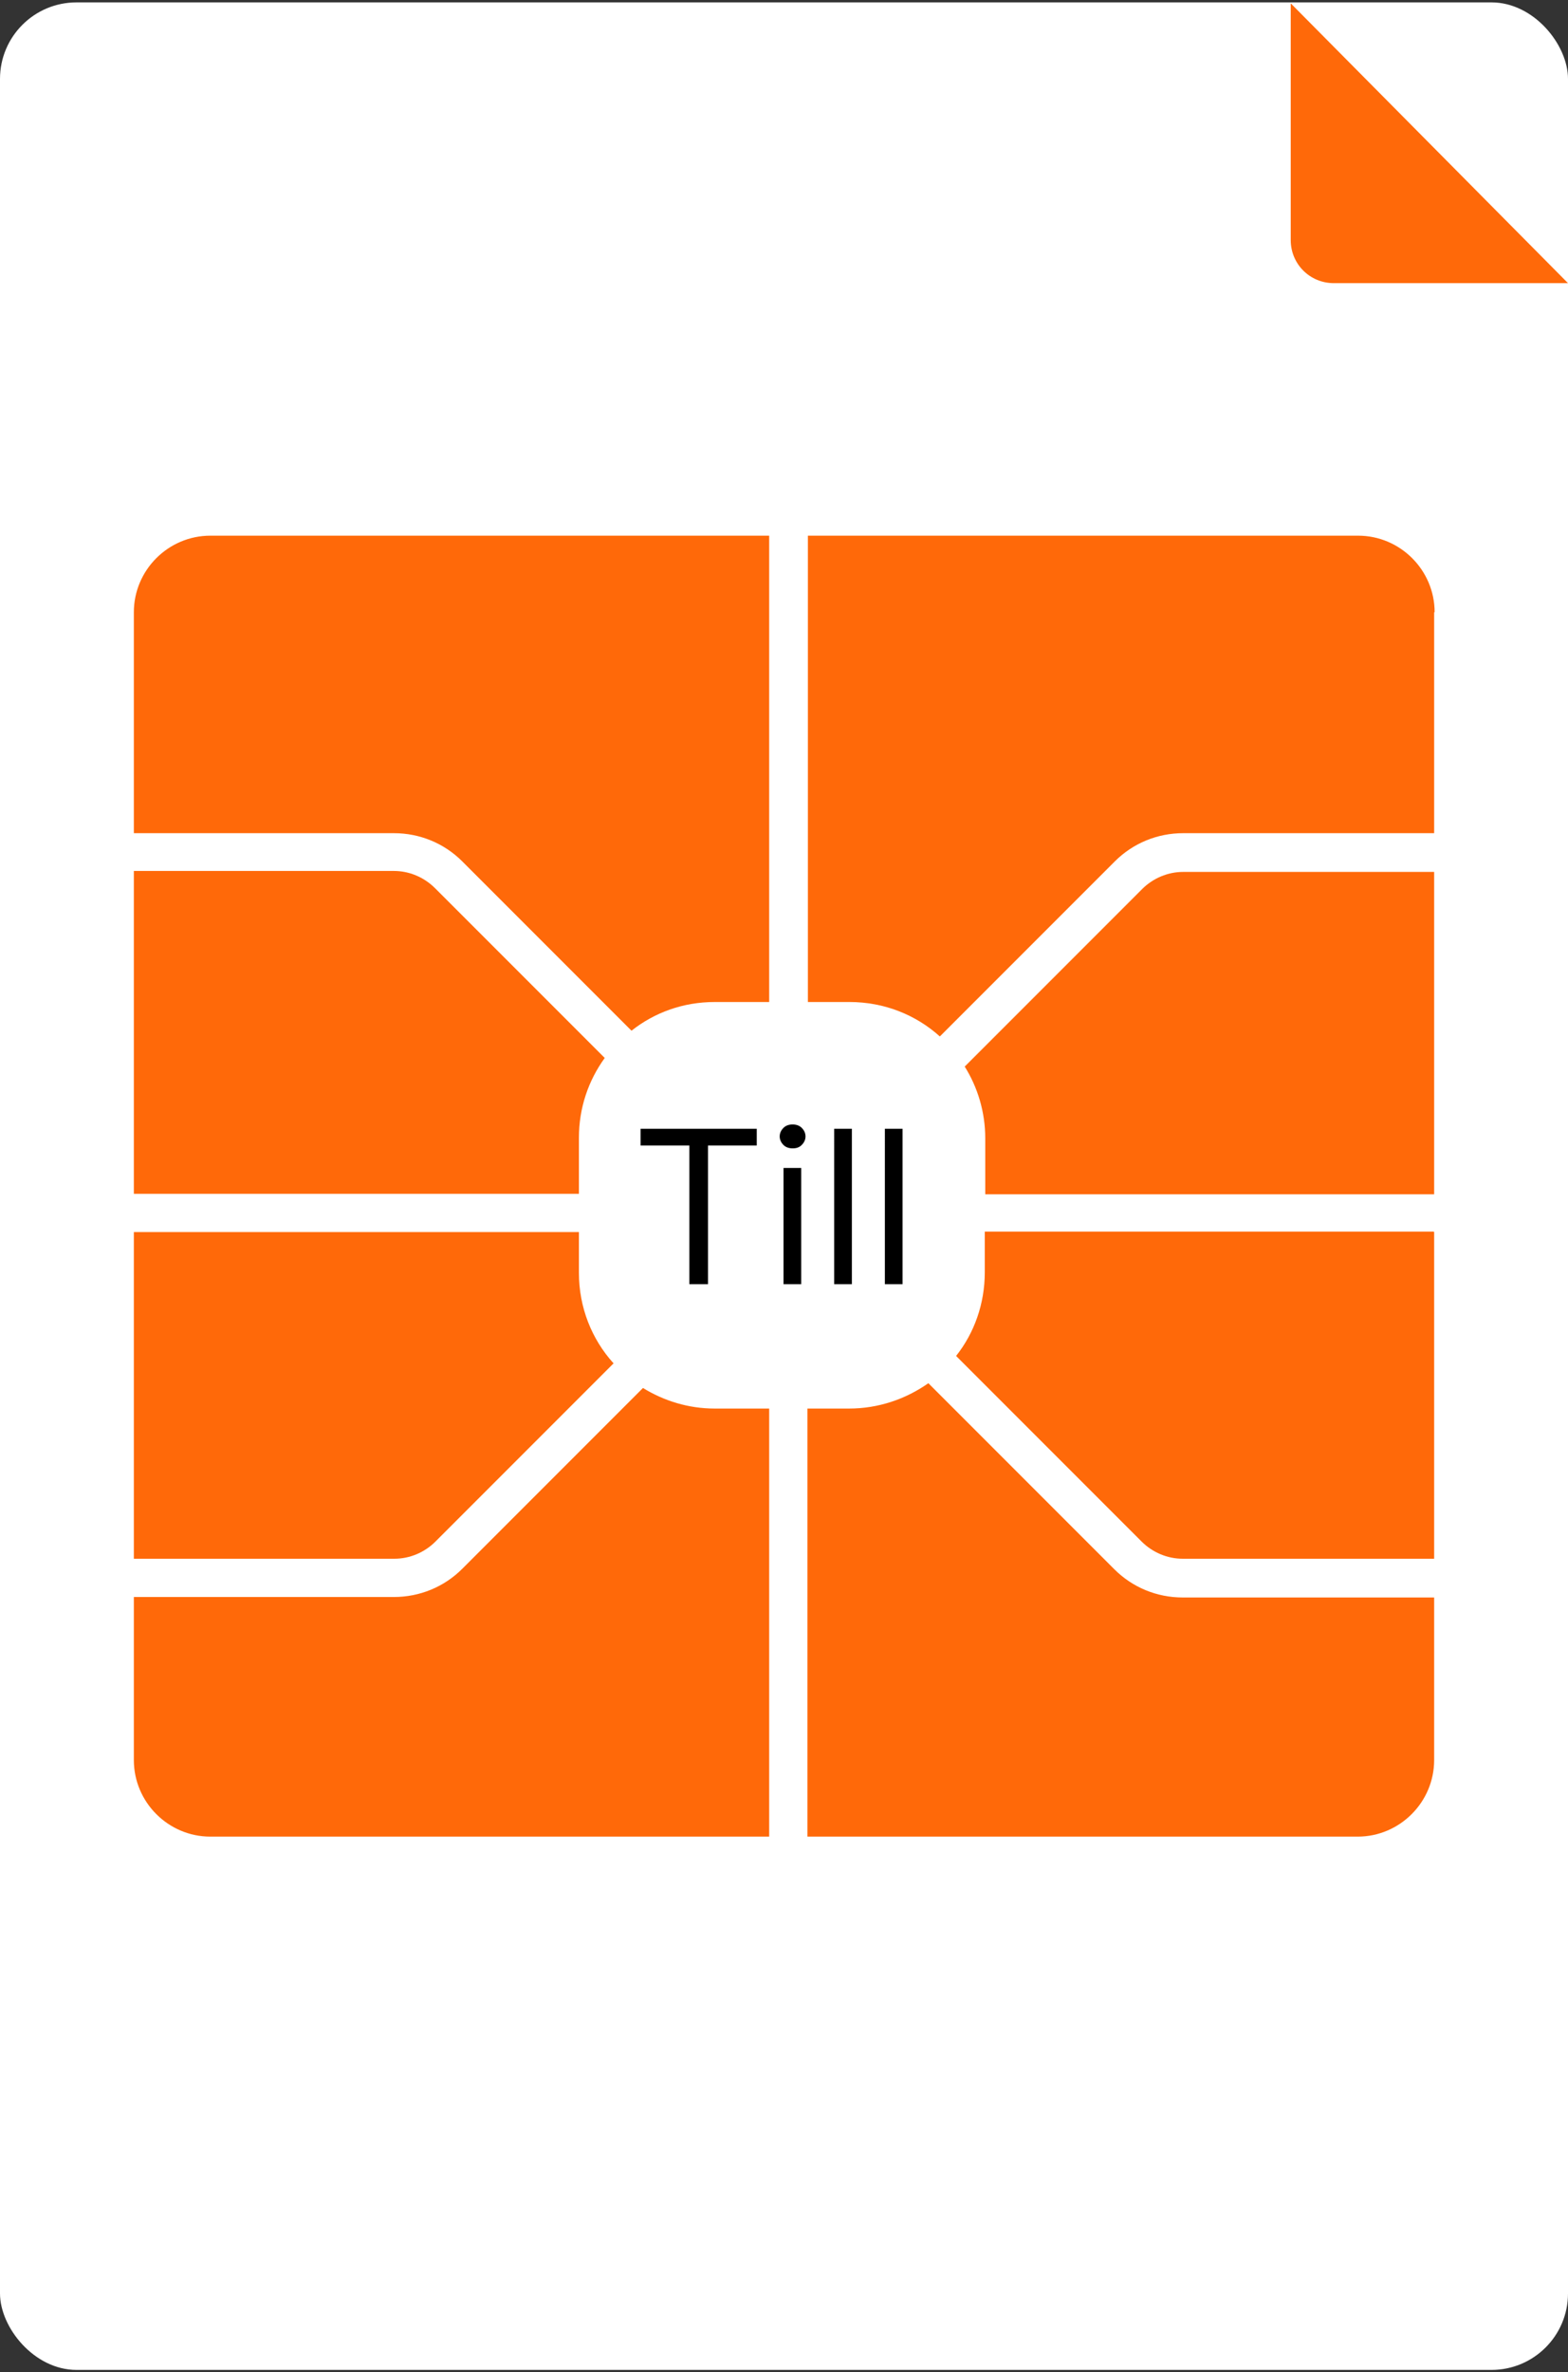 <svg xmlns="http://www.w3.org/2000/svg" id="Layer_1" data-name="Layer 1" version="1.1" viewBox="0 0 328 496"><rect x="0" y="0" width="328" height="496" fill="#333333" stroke="none"/><defs><clipPath id="clippath"><rect width="328" height="495" y=".5" fill="none" stroke-width="0" rx="16" ry="16"/></clipPath><style>.cls-3{stroke-width:0;fill:#ff6909}</style></defs><g clip-path="url(#clippath)"><path fill="#fff" stroke-width="0" d="M0 13.5C0 6.3 5.8.5 13 .5h315v480c0 8.3-6.7 15-15 15H15c-8.3 0-15-6.7-15-15v-467z"/><path d="M328 59.2 270 .7v49.5c0 5 4 9 9 9h49z" class="cls-3"/></g><path d="M160.9 112v97.5h-11.4c-6.6 0-12.6 2.2-17.4 6l-35.4-35.4c-3.8-3.8-8.9-5.9-14.3-5.9H28V128c0-8.8 7.2-16 16-16h116.9z" class="cls-3"/><path d="M126.5 221.2c-3.4 4.7-5.4 10.4-5.4 16.7v11.7H28v-67.5h54.4c3.2 0 6.3 1.3 8.6 3.6l35.5 35.5zm1.9 63.8-37.3 37.3c-2.3 2.3-5.4 3.6-8.6 3.6H28v-68.3h93.1v8.5c0 7.3 2.7 13.9 7.2 18.9z" class="cls-3"/><path d="M160.9 294.5V384H44c-8.8 0-16-7.2-16-16v-34.1h54.4c5.4 0 10.5-2.1 14.3-5.9l37.8-37.8c4.4 2.7 9.5 4.3 15 4.3h11.4zM300 333.9V368c0 8.8-7.2 16-16 16H168.9v-89.5h8.7c6.2 0 11.9-2 16.6-5.3l38.9 38.9c3.8 3.8 8.9 5.9 14.3 5.9H300z" class="cls-3"/><path d="M300 257.6v68.3h-52.6c-3.2 0-6.3-1.3-8.6-3.6L200 283.5c3.8-4.8 6-10.9 6-17.5v-8.5h93.9zm0-75.4v67.5h-93.9V238c0-5.5-1.6-10.7-4.3-15l37.1-37.1c2.3-2.3 5.4-3.6 8.6-3.6H300z" class="cls-3"/><path d="M300 128v46.2h-52.5c-5.4 0-10.5 2.1-14.3 5.9l-36.6 36.6c-5-4.5-11.6-7.2-18.9-7.2H169V112h115.1c8.8 0 16 7.2 16 16z" class="cls-3"/><path stroke-width="0" d="M188.8 236v32.5h-3.7V236h3.7zm-10.6 0v32.5h-3.7V236h3.7zm-14.3 32.5v-24.3h3.7v24.3h-3.7zm1.9-28.4c-.7 0-1.4-.2-1.9-.7-.5-.5-.8-1.1-.8-1.8s.3-1.3.8-1.8 1.2-.7 1.9-.7 1.4.2 1.9.7c.5.5.8 1.1.8 1.8s-.3 1.3-.8 1.8-1.1.7-1.9.7zm-31.8-.6V236h24.3v3.5h-10.2v29h-3.9v-29H134z"/></svg>
